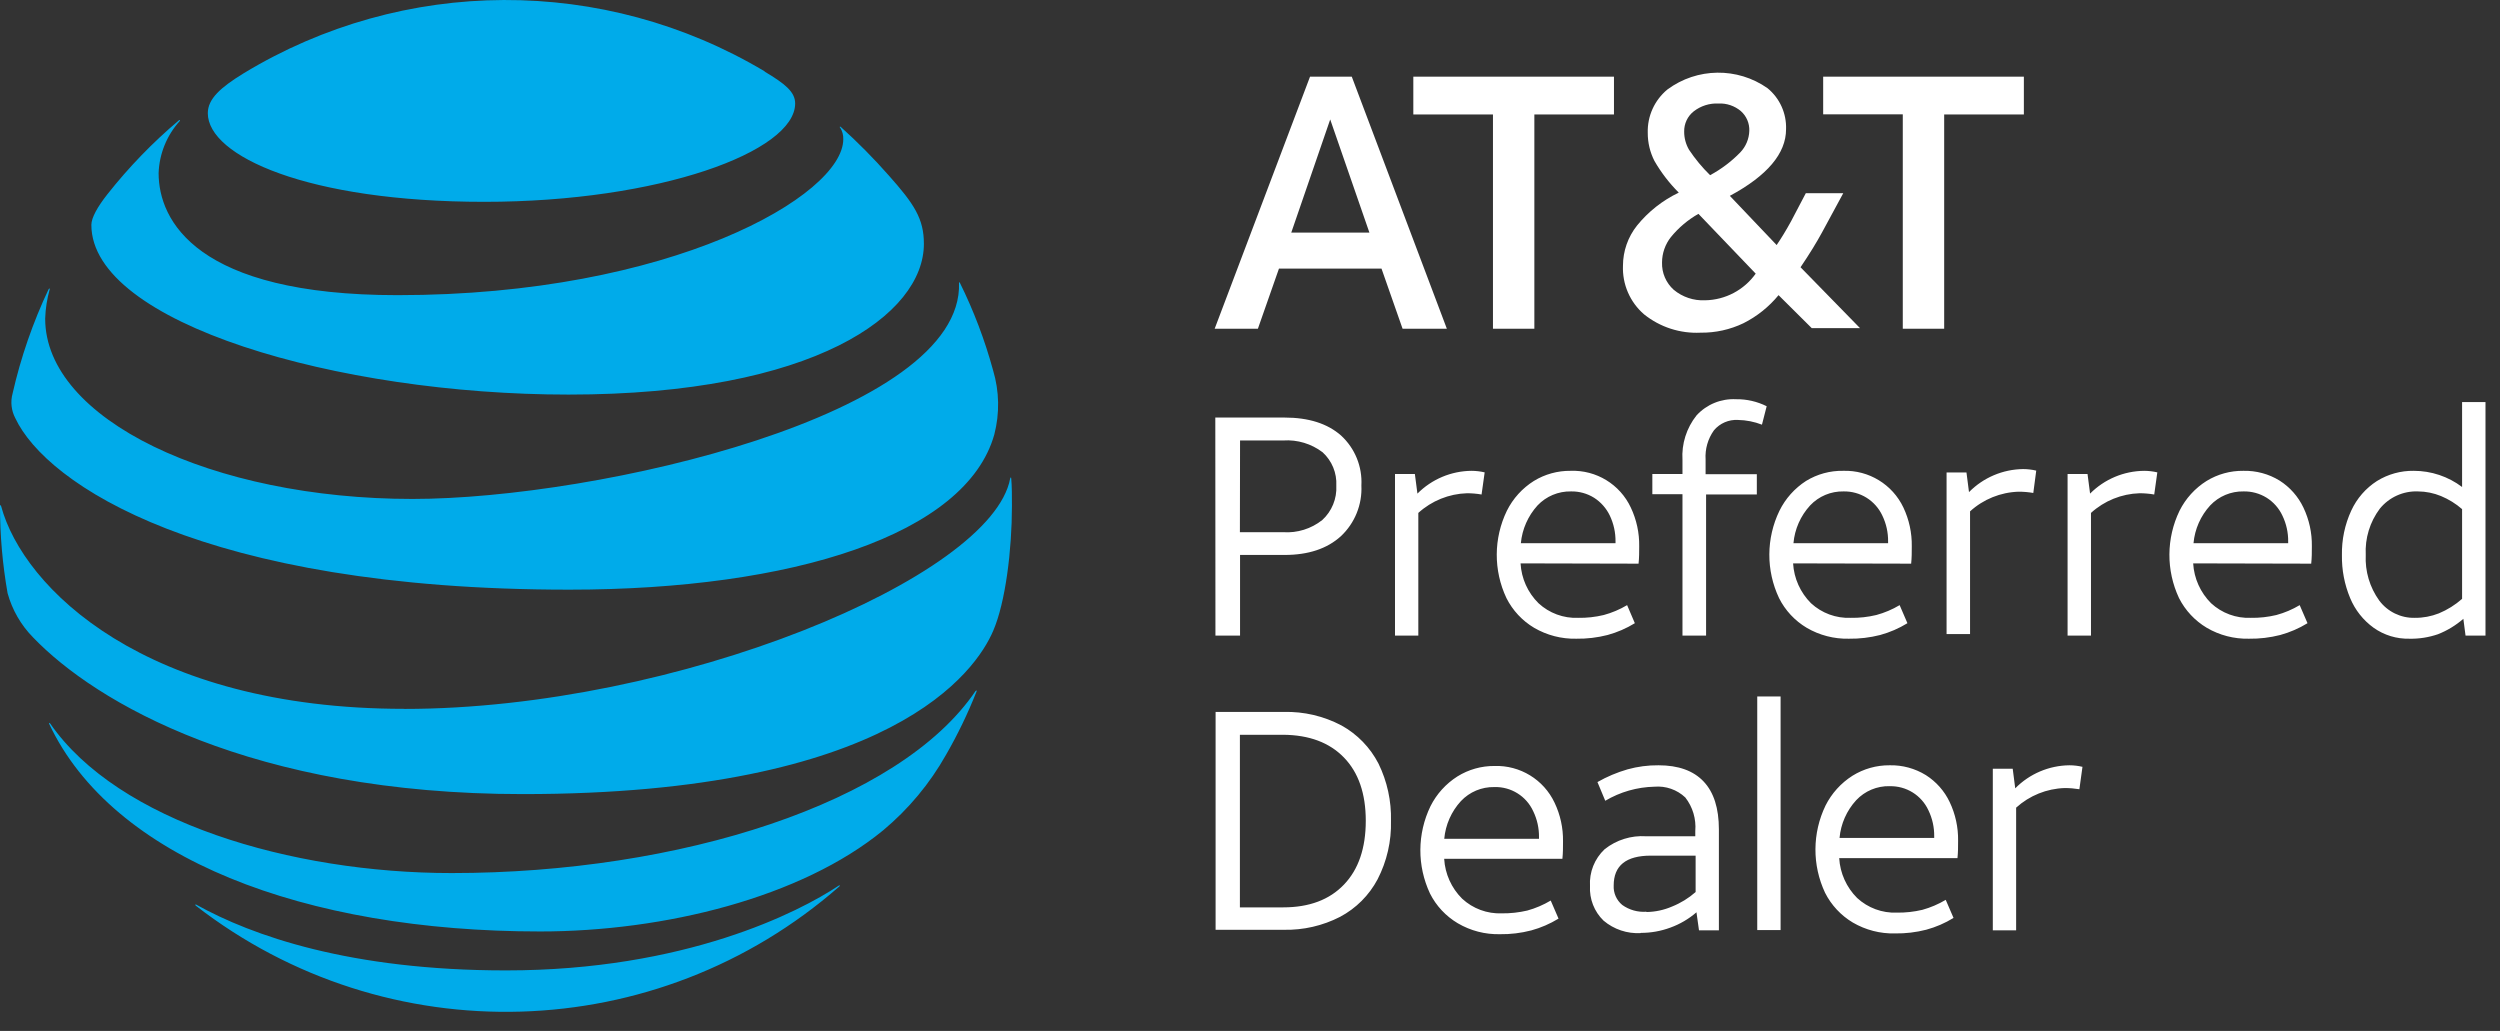 <?xml version="1.0" encoding="UTF-8"?>
<svg width="97px" height="40px" viewBox="0 0 97 40" version="1.1" xmlns="http://www.w3.org/2000/svg" xmlns:xlink="http://www.w3.org/1999/xlink">
    <rect x="0" y="0" width="97" height="40" fill="#333333" stroke="none"/>
    <!-- Generator: Sketch 58 (84663) - https://sketch.com -->
    <title>AT&amp;T New DAP Logo</title>
    <desc>Created with Sketch.</desc>
    <g id="ATS-SEO-BundlesPage" stroke="none" stroke-width="1" fill="none" fill-rule="evenodd">
        <g id="4078-ATT-ATS-PPC-/lp/quote-Package-Cards-Desktop" transform="translate(-292, -19)" fill-rule="nonzero">
            <g id="Components/Desktop/SEO/Nav" transform="translate(0, -1)">
                <g id="Components/Desktop/Global/HeaderNav-Copy">
                    <g id="Nav-V3">
                        <g id="AT&amp;T-New-DAP-Logo" transform="translate(292, 20)">
                            <path d="M7.594,35.138 C15.021,40.901 25.492,40.59 32.564,34.396 C32.605,34.361 32.586,34.333 32.545,34.361 C30.996,35.394 26.582,37.652 19.632,37.652 C13.592,37.652 9.775,36.305 7.618,35.102 C7.577,35.08 7.564,35.102 7.594,35.138 M20.954,36.141 C25.783,36.141 31.091,34.824 34.268,32.215 C35.251,31.394 36.077,30.402 36.706,29.286 C37.16,28.499 37.555,27.678 37.889,26.832 C37.905,26.792 37.889,26.77 37.848,26.816 C34.901,31.165 26.355,33.875 17.527,33.875 C11.288,33.875 4.573,31.879 1.944,28.068 C1.92,28.032 1.892,28.049 1.909,28.089 C4.363,33.295 11.787,36.141 20.965,36.141 M15.686,27.503 C5.639,27.503 0.9,22.822 0.041,19.632 C0.041,19.585 -5.39496038e-06,19.596 -5.39496038e-06,19.632 C-0.001,20.766 0.098,21.898 0.294,23.015 C0.472,23.662 0.812,24.252 1.282,24.73 C3.714,27.266 9.78,30.811 20.286,30.811 C34.598,30.811 37.87,26.042 38.538,24.471 C39.015,23.362 39.263,21.333 39.263,19.632 C39.263,19.22 39.263,18.89 39.236,18.565 C39.236,18.516 39.206,18.511 39.195,18.565 C38.481,22.402 26.252,27.506 15.686,27.506 M1.892,11.209 C1.277,12.507 0.806,13.868 0.488,15.269 C0.401,15.588 0.438,15.928 0.592,16.221 C1.794,18.789 7.885,22.879 22.085,22.879 C30.753,22.879 37.488,20.747 38.579,16.859 C38.791,16.04 38.775,15.179 38.532,14.369 C38.213,13.199 37.782,12.062 37.245,10.975 C37.229,10.942 37.204,10.947 37.21,10.975 C37.39,16.087 23.176,19.359 16.005,19.359 C8.237,19.359 1.753,16.272 1.753,12.362 C1.765,11.976 1.825,11.592 1.93,11.22 C1.93,11.185 1.909,11.179 1.892,11.22 M32.597,4.949 C32.682,5.084 32.725,5.242 32.719,5.401 C32.719,7.583 26.047,11.452 15.424,11.452 C7.618,11.452 6.154,8.556 6.154,6.713 C6.182,5.966 6.471,5.253 6.972,4.698 C7.002,4.657 6.972,4.641 6.939,4.671 C5.924,5.529 4.996,6.488 4.172,7.531 C3.782,8.024 3.545,8.452 3.545,8.725 C3.545,12.542 13.115,15.31 22.061,15.31 C31.604,15.31 35.847,12.199 35.847,9.461 C35.847,8.482 35.468,7.913 34.483,6.806 C33.899,6.143 33.277,5.515 32.621,4.924 C32.591,4.897 32.569,4.924 32.591,4.949 M29.668,2.768 C23.432,-0.951 15.651,-0.92 9.445,2.849 C8.559,3.395 8.063,3.834 8.063,4.393 C8.063,6.05 11.929,7.831 18.792,7.831 C25.584,7.831 30.852,5.881 30.852,4.014 C30.852,3.566 30.462,3.253 29.668,2.778" id="Shape" fill="#00ABEA"></path>
                            <path d="M50.829,2.975 L52.449,2.975 L56.138,12.755 L54.42,12.755 L53.602,10.421 L49.624,10.421 L48.806,12.755 L47.129,12.755 L50.829,2.975 Z M50.101,9.025 L53.133,9.025 L51.612,4.635 L50.101,9.025 Z M57.927,4.442 L54.837,4.442 L54.837,2.975 L62.622,2.975 L62.622,4.442 L59.533,4.442 L59.533,12.755 L57.927,12.755 L57.927,4.442 Z M65.984,12.908 C65.19,12.947 64.409,12.694 63.789,12.196 C63.243,11.725 62.942,11.03 62.971,10.309 C62.972,9.744 63.164,9.195 63.516,8.752 C63.954,8.211 64.508,7.774 65.136,7.474 C64.769,7.107 64.451,6.694 64.192,6.244 C64.02,5.907 63.931,5.532 63.933,5.153 C63.914,4.505 64.196,3.884 64.697,3.471 C65.846,2.621 67.41,2.601 68.58,3.422 C69.055,3.811 69.321,4.4 69.299,5.014 C69.299,5.954 68.572,6.816 67.118,7.599 L68.934,9.508 C69.119,9.235 69.305,8.93 69.493,8.586 L70.066,7.495 L71.519,7.495 L70.701,9.006 C70.485,9.404 70.205,9.862 69.861,10.369 L72.168,12.731 L70.295,12.731 L69.008,11.452 C68.634,11.906 68.17,12.278 67.644,12.542 C67.126,12.79 66.558,12.915 65.984,12.908 L65.984,12.908 Z M66.164,11.651 C66.943,11.637 67.67,11.253 68.121,10.617 L65.899,8.297 C65.49,8.529 65.128,8.835 64.83,9.2 C64.609,9.48 64.488,9.827 64.487,10.184 C64.474,10.587 64.641,10.976 64.942,11.245 C65.282,11.527 65.715,11.672 66.156,11.651 L66.164,11.651 Z M65.346,5.107 C65.345,5.354 65.41,5.597 65.534,5.81 C65.772,6.167 66.046,6.498 66.352,6.797 C66.783,6.565 67.177,6.268 67.519,5.917 C67.737,5.691 67.864,5.391 67.873,5.077 C67.884,4.785 67.764,4.504 67.546,4.311 C67.303,4.106 66.991,4.001 66.674,4.016 C66.331,4.001 65.994,4.107 65.722,4.316 C65.477,4.507 65.338,4.802 65.346,5.112 L65.346,5.107 Z M73.828,4.436 L70.739,4.436 L70.739,2.975 L78.526,2.975 L78.526,4.442 L75.434,4.442 L75.434,12.755 L73.828,12.755 L73.828,4.436 Z M47.154,16.201 L49.837,16.201 C50.78,16.201 51.511,16.436 52.037,16.902 C52.574,17.398 52.862,18.108 52.822,18.838 C52.858,19.58 52.566,20.3 52.024,20.807 C51.491,21.29 50.764,21.532 49.842,21.532 L48.114,21.532 L48.114,24.662 L47.159,24.662 L47.154,16.201 Z M48.108,20.649 L49.788,20.649 C50.334,20.686 50.875,20.518 51.304,20.177 C51.676,19.837 51.876,19.347 51.849,18.844 C51.875,18.354 51.68,17.879 51.317,17.548 C50.881,17.217 50.34,17.054 49.793,17.09 L48.114,17.09 L48.108,20.649 Z M53.97,31.847 C53.991,32.636 53.812,33.417 53.45,34.118 C53.121,34.738 52.614,35.245 51.994,35.574 C51.319,35.92 50.57,36.092 49.812,36.076 L47.165,36.076 L47.165,27.623 L49.812,27.623 C50.59,27.603 51.36,27.784 52.048,28.147 C52.663,28.487 53.163,29.002 53.485,29.627 C53.823,30.317 53.989,31.079 53.97,31.847 L53.97,31.847 Z M52.992,31.847 C52.992,30.792 52.71,29.974 52.146,29.393 C51.583,28.811 50.797,28.517 49.788,28.509 L48.108,28.509 L48.108,35.206 L49.788,35.206 C50.797,35.206 51.583,34.911 52.146,34.322 C52.71,33.734 52.992,32.908 52.992,31.847 L52.992,31.847 Z M65.28,24.662 L65.28,19.176 L64.111,19.176 L64.111,18.391 L65.28,18.391 L65.28,17.846 C65.241,17.222 65.436,16.606 65.826,16.117 C66.218,15.689 66.781,15.459 67.361,15.49 C67.772,15.484 68.179,15.578 68.547,15.762 L68.364,16.477 C68.067,16.362 67.753,16.3 67.434,16.294 C67.078,16.273 66.732,16.422 66.502,16.695 C66.266,17.024 66.151,17.425 66.177,17.829 L66.177,18.399 L68.165,18.399 L68.165,19.184 L66.196,19.184 L66.196,24.662 L65.28,24.662 Z M83.584,19.187 C83.396,19.154 83.205,19.138 83.014,19.138 C82.315,19.16 81.647,19.431 81.13,19.901 L81.13,24.662 L80.222,24.662 L80.222,18.391 L80.996,18.391 L81.095,19.152 C81.652,18.592 82.407,18.274 83.197,18.268 C83.368,18.269 83.538,18.289 83.704,18.328 L83.584,19.187 Z M85.095,21.859 C85.129,22.442 85.376,22.993 85.79,23.405 C86.208,23.791 86.762,23.995 87.33,23.972 C87.664,23.978 87.998,23.941 88.323,23.863 C88.641,23.777 88.945,23.648 89.228,23.479 L89.531,24.18 C89.202,24.382 88.846,24.536 88.473,24.638 C88.077,24.739 87.669,24.788 87.259,24.782 C86.686,24.795 86.119,24.649 85.624,24.359 C85.163,24.085 84.789,23.685 84.546,23.206 C84.042,22.131 84.049,20.886 84.566,19.817 C84.803,19.343 85.166,18.943 85.615,18.661 C86.044,18.398 86.538,18.262 87.041,18.268 C87.537,18.256 88.026,18.387 88.448,18.647 C88.849,18.902 89.169,19.265 89.373,19.694 C89.596,20.162 89.708,20.675 89.7,21.194 C89.7,21.417 89.7,21.644 89.675,21.87 L85.095,21.859 Z M87.052,19.067 C86.562,19.057 86.09,19.255 85.754,19.612 C85.384,20.016 85.157,20.531 85.108,21.077 L88.781,21.077 L88.781,21.014 C88.786,20.665 88.709,20.319 88.557,20.005 C88.424,19.72 88.212,19.48 87.947,19.313 C87.678,19.146 87.368,19.061 87.052,19.067 L87.052,19.067 Z M57.485,19.187 C57.298,19.154 57.108,19.138 56.918,19.138 C56.218,19.16 55.549,19.431 55.031,19.901 L55.031,24.662 L54.126,24.662 L54.126,18.391 L54.897,18.391 L54.996,19.152 C55.553,18.592 56.308,18.274 57.098,18.268 C57.269,18.269 57.439,18.289 57.605,18.328 L57.485,19.187 Z M58.998,21.859 C59.03,22.443 59.278,22.994 59.694,23.405 C60.111,23.791 60.666,23.996 61.234,23.972 C61.567,23.978 61.9,23.941 62.224,23.863 C62.543,23.777 62.848,23.648 63.132,23.479 L63.432,24.18 C63.103,24.382 62.747,24.536 62.374,24.638 C61.978,24.74 61.57,24.788 61.16,24.782 C60.587,24.795 60.02,24.648 59.524,24.359 C59.064,24.085 58.691,23.685 58.45,23.206 C57.943,22.132 57.949,20.886 58.467,19.817 C58.703,19.343 59.065,18.943 59.514,18.661 C59.943,18.398 60.439,18.262 60.942,18.268 C61.936,18.232 62.855,18.793 63.276,19.694 C63.498,20.163 63.609,20.676 63.601,21.194 C63.601,21.417 63.601,21.644 63.576,21.87 L58.998,21.859 Z M60.956,19.067 C60.465,19.057 59.992,19.255 59.655,19.612 C59.287,20.018 59.06,20.531 59.009,21.077 L62.682,21.077 L62.682,21.014 C62.686,20.665 62.611,20.32 62.461,20.005 C62.326,19.722 62.114,19.482 61.85,19.313 C61.582,19.146 61.271,19.061 60.956,19.067 L60.956,19.067 Z M96.437,15.599 L96.437,24.662 L95.663,24.662 L95.578,24.01 C95.286,24.264 94.954,24.466 94.594,24.608 C94.238,24.73 93.863,24.79 93.487,24.782 C92.991,24.794 92.504,24.646 92.099,24.359 C91.694,24.067 91.378,23.668 91.186,23.206 C90.966,22.679 90.857,22.112 90.867,21.54 C90.855,20.944 90.979,20.353 91.229,19.811 C91.445,19.342 91.79,18.943 92.225,18.664 C92.654,18.398 93.151,18.26 93.656,18.268 C94.332,18.268 94.99,18.488 95.529,18.895 L95.529,15.599 L96.437,15.599 Z M93.694,23.972 C94.014,23.975 94.332,23.915 94.629,23.798 C94.958,23.661 95.262,23.471 95.529,23.236 L95.529,19.754 C95.286,19.542 95.01,19.371 94.711,19.247 C94.428,19.13 94.124,19.069 93.817,19.067 C93.245,19.045 92.697,19.294 92.336,19.738 C91.95,20.253 91.757,20.889 91.791,21.532 C91.76,22.164 91.945,22.788 92.315,23.302 C92.639,23.735 93.153,23.985 93.694,23.972 L93.694,23.972 Z M69.572,21.859 C69.606,22.442 69.854,22.993 70.267,23.405 C70.685,23.791 71.239,23.995 71.808,23.972 C72.142,23.978 72.475,23.941 72.8,23.863 C73.118,23.777 73.423,23.648 73.706,23.479 L74.008,24.18 C73.679,24.382 73.323,24.536 72.95,24.638 C72.554,24.739 72.146,24.788 71.737,24.782 C71.163,24.795 70.597,24.649 70.101,24.359 C69.64,24.085 69.267,23.685 69.027,23.206 C68.519,22.132 68.525,20.886 69.043,19.817 C69.275,19.345 69.632,18.946 70.074,18.661 C70.508,18.395 71.009,18.258 71.519,18.268 C72.511,18.237 73.428,18.797 73.853,19.694 C74.074,20.163 74.185,20.676 74.177,21.194 C74.177,21.417 74.177,21.644 74.153,21.87 L69.572,21.859 Z M71.53,19.067 C71.039,19.057 70.568,19.255 70.232,19.612 C69.861,20.016 69.634,20.531 69.586,21.077 L73.258,21.077 L73.258,21.014 C73.263,20.665 73.187,20.319 73.035,20.005 C72.902,19.72 72.69,19.48 72.424,19.313 C72.156,19.146 71.845,19.061 71.53,19.067 Z M78.892,19.127 C78.704,19.094 78.515,19.078 78.324,19.078 C77.624,19.099 76.955,19.37 76.438,19.841 L76.438,24.602 L75.527,24.602 L75.527,18.331 L76.299,18.331 L76.397,19.094 C76.952,18.531 77.708,18.209 78.499,18.2 C78.67,18.201 78.84,18.221 79.006,18.26 L78.892,19.127 Z M56.034,33.322 C56.068,33.905 56.315,34.456 56.73,34.868 C57.147,35.255 57.701,35.46 58.27,35.438 C58.603,35.442 58.936,35.405 59.26,35.329 C59.579,35.241 59.884,35.11 60.168,34.941 L60.471,35.642 C60.141,35.844 59.785,35.999 59.413,36.1 C59.016,36.203 58.607,36.253 58.197,36.247 C57.622,36.26 57.056,36.113 56.561,35.822 C56.099,35.548 55.725,35.148 55.484,34.669 C54.979,33.594 54.986,32.349 55.503,31.28 C55.74,30.808 56.101,30.409 56.547,30.126 C56.979,29.857 57.478,29.716 57.987,29.72 C58.979,29.688 59.895,30.248 60.318,31.146 C60.541,31.614 60.653,32.127 60.645,32.646 C60.645,32.872 60.645,33.096 60.621,33.322 L56.034,33.322 Z M57.981,30.538 C57.491,30.528 57.019,30.726 56.683,31.083 C56.313,31.486 56.086,32 56.037,32.545 L59.713,32.545 L59.713,32.485 C59.718,32.136 59.641,31.79 59.489,31.476 C59.221,30.889 58.628,30.52 57.984,30.538 L57.981,30.538 Z M63.663,36.204 C63.138,36.234 62.62,36.061 62.218,35.721 C61.857,35.372 61.665,34.882 61.692,34.38 C61.659,33.842 61.868,33.317 62.262,32.948 C62.717,32.588 63.289,32.409 63.868,32.447 L65.777,32.447 L65.777,32.242 C65.816,31.775 65.678,31.311 65.389,30.941 C65.068,30.639 64.633,30.487 64.192,30.524 C63.52,30.539 62.862,30.727 62.284,31.07 L61.981,30.344 C62.349,30.134 62.741,29.969 63.148,29.851 C63.54,29.742 63.944,29.689 64.351,29.693 C65.121,29.693 65.705,29.903 66.101,30.323 C66.496,30.74 66.693,31.361 66.693,32.182 L66.693,36.097 L65.921,36.097 L65.823,35.397 C65.525,35.655 65.182,35.857 64.811,35.991 C64.444,36.127 64.055,36.197 63.663,36.196 L63.663,36.204 Z M63.882,35.386 C64.224,35.382 64.562,35.309 64.877,35.173 C65.211,35.039 65.52,34.849 65.79,34.611 L65.79,33.199 L64.051,33.199 C63.091,33.199 62.611,33.585 62.611,34.358 C62.596,34.648 62.72,34.928 62.944,35.113 C63.216,35.307 63.548,35.4 63.882,35.375 L63.882,35.386 Z M68.181,27.023 L69.087,27.023 L69.087,36.087 L68.181,36.087 L68.181,27.023 Z M71.361,33.295 C71.395,33.878 71.642,34.428 72.056,34.841 C72.474,35.227 73.028,35.432 73.596,35.41 C73.93,35.415 74.264,35.378 74.589,35.301 C74.906,35.213 75.211,35.083 75.494,34.914 L75.797,35.615 C75.468,35.818 75.112,35.972 74.739,36.073 C74.343,36.175 73.935,36.223 73.526,36.217 C72.952,36.231 72.385,36.084 71.89,35.795 C71.429,35.52 71.055,35.12 70.813,34.641 C70.308,33.567 70.315,32.321 70.832,31.252 C71.069,30.781 71.43,30.382 71.876,30.099 C72.308,29.83 72.807,29.689 73.316,29.693 C73.812,29.681 74.3,29.814 74.723,30.074 C75.123,30.328 75.444,30.69 75.647,31.119 C75.87,31.587 75.982,32.1 75.974,32.618 C75.974,32.842 75.974,33.068 75.95,33.295 L71.361,33.295 Z M73.318,30.503 C72.828,30.492 72.356,30.69 72.02,31.048 C71.65,31.452 71.423,31.966 71.374,32.512 L75.047,32.512 L75.047,32.452 C75.052,32.102 74.976,31.756 74.823,31.44 C74.554,30.856 73.962,30.488 73.318,30.505 L73.318,30.503 Z M80.68,30.622 C80.493,30.592 80.303,30.576 80.113,30.576 C79.414,30.597 78.745,30.867 78.226,31.337 L78.226,36.097 L77.321,36.097 L77.321,29.826 L78.093,29.826 L78.191,30.587 C78.746,30.023 79.502,29.702 80.293,29.693 C80.464,29.693 80.634,29.714 80.8,29.753 L80.68,30.622 Z" id="Shape" fill="#FFFFFF"></path>
                        </g>
                    </g>
                </g>
            </g>
        </g>
    </g>
</svg>